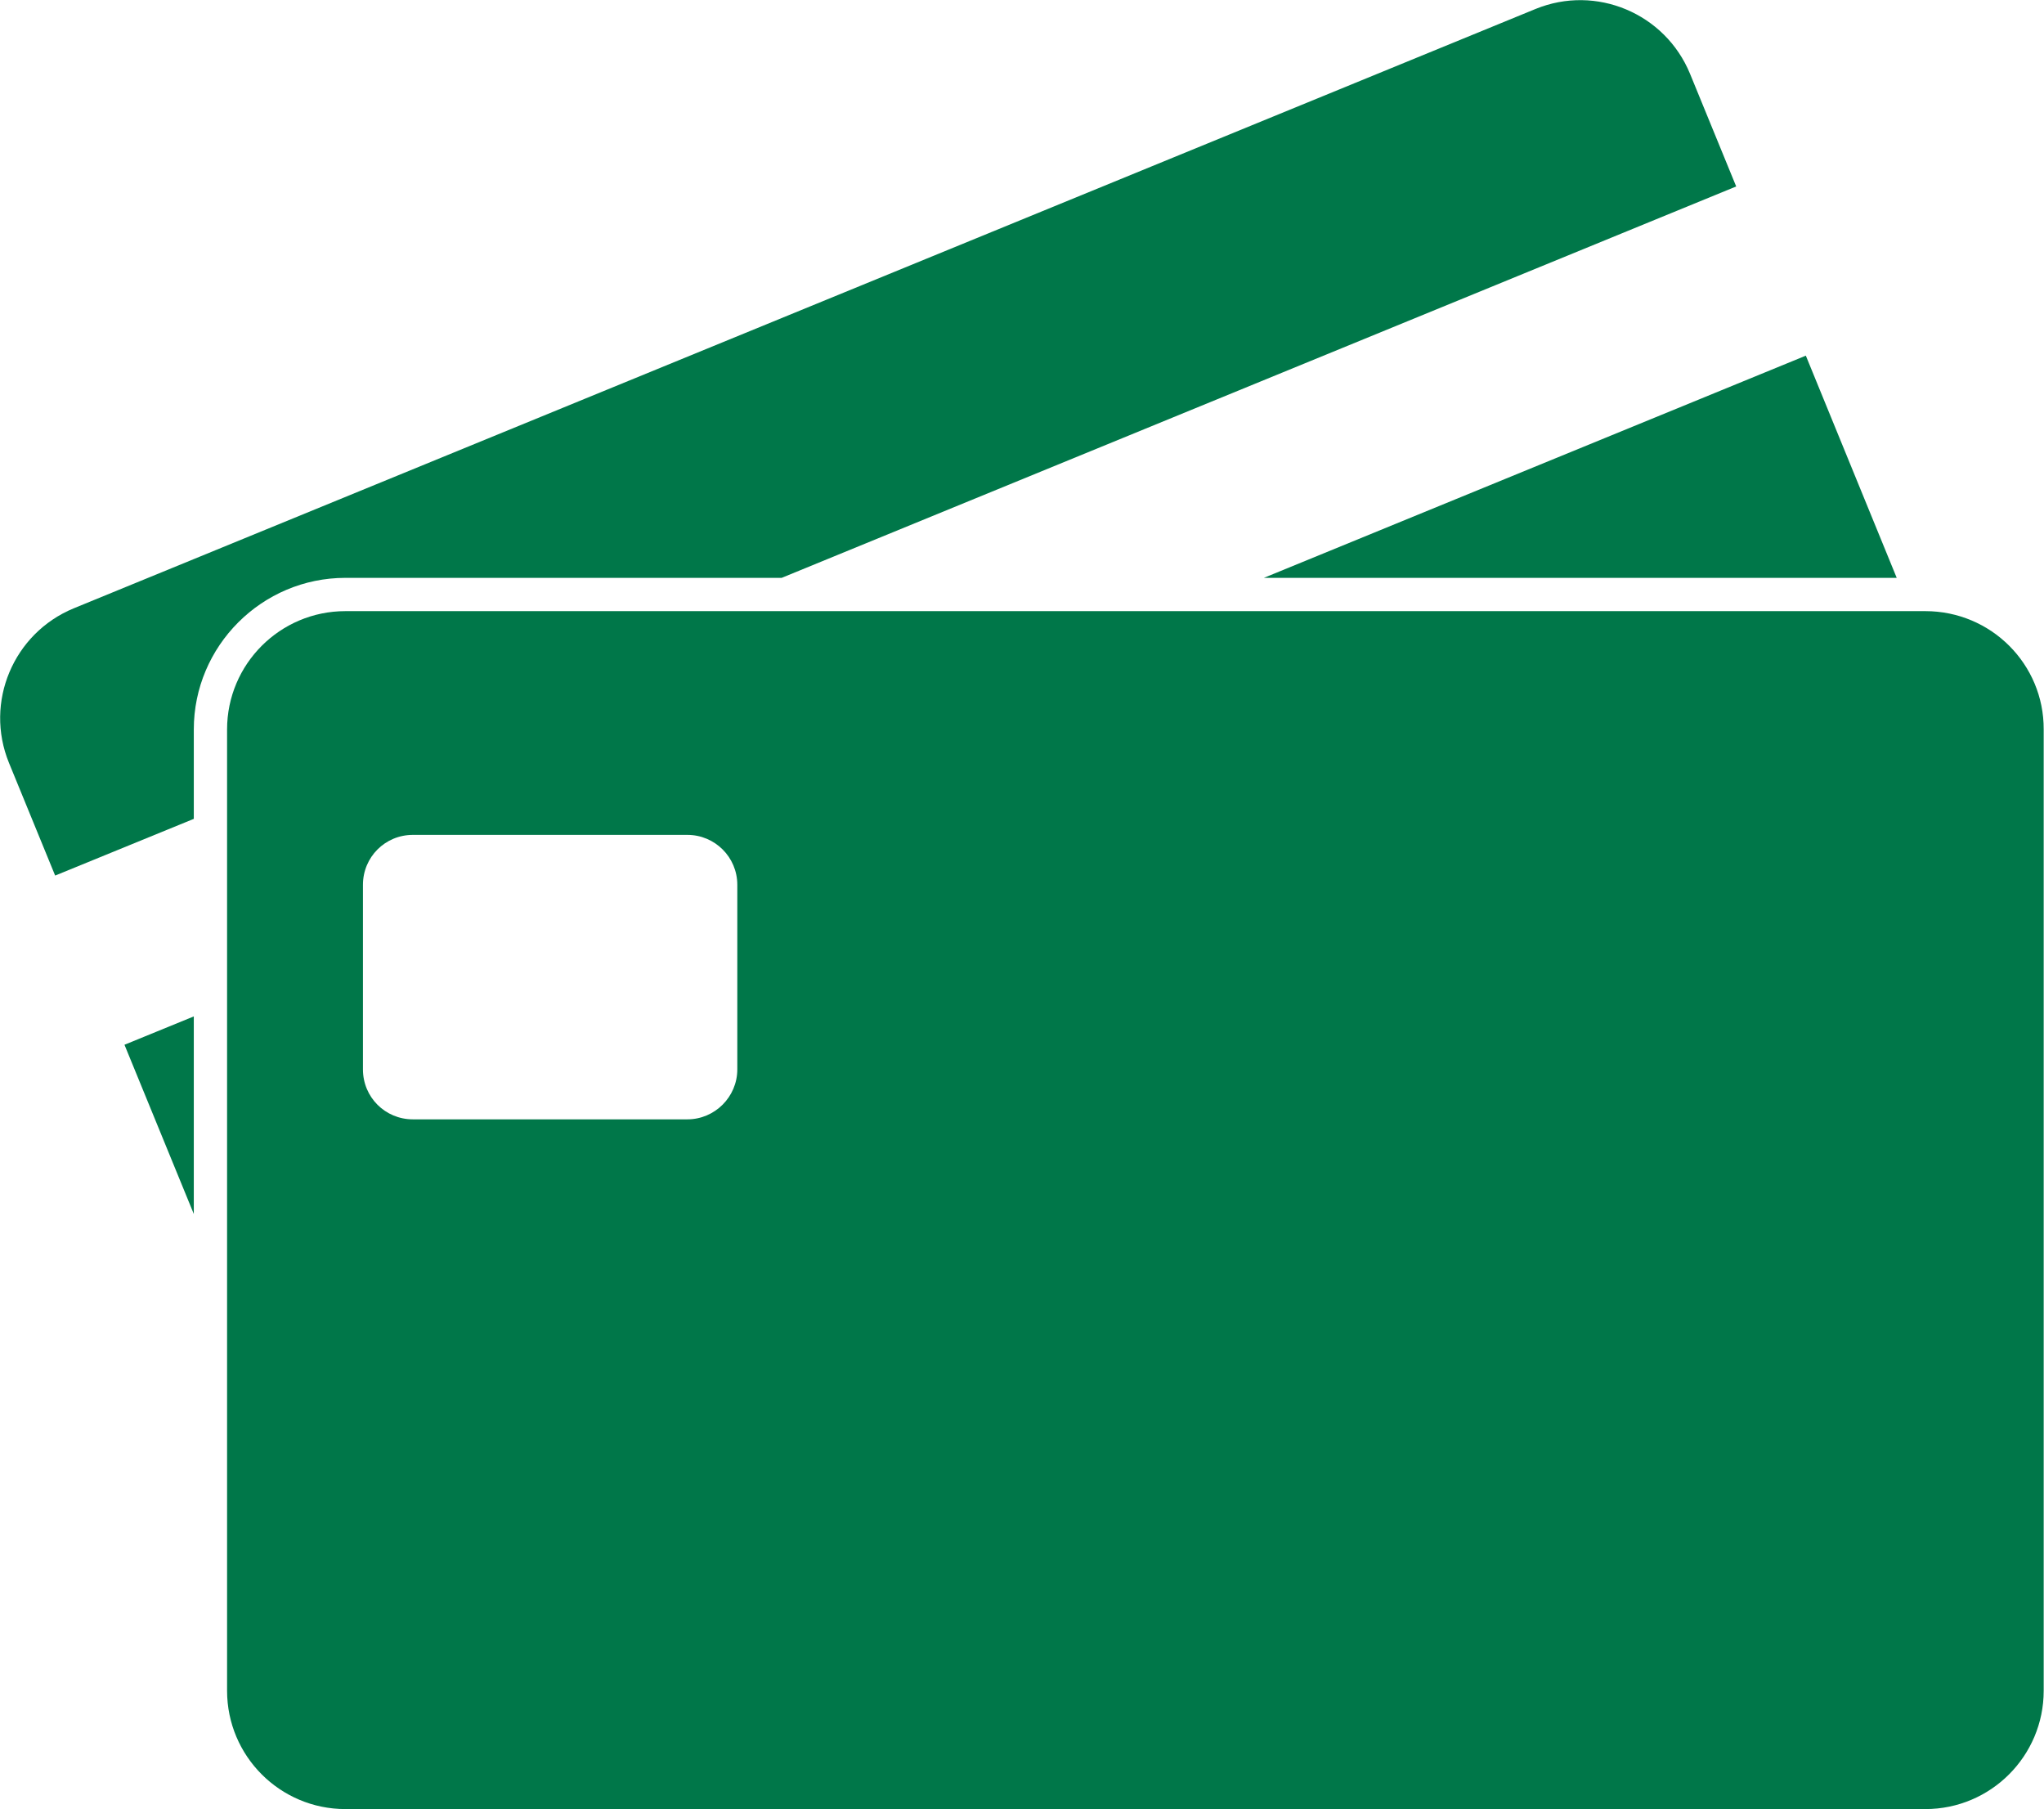 <?xml version="1.0" encoding="utf-8"?>
<!-- Generator: Adobe Illustrator 25.4.1, SVG Export Plug-In . SVG Version: 6.00 Build 0)  -->
<svg version="1.1" id="Layer_1" xmlns="http://www.w3.org/2000/svg" xmlns:xlink="http://www.w3.org/1999/xlink" x="0px" y="0px" viewBox="0 0 663.4 587.1" style="enable-background:new 0 0 663.4 587.1;" xml:space="preserve">
  <style type="text/css">
	.st0{fill:#007749;}
</style>
  <g>
    <path class="st0" d="M112.1,187.5h141.6l309.8-127l-15-36.6c-8.1-19.6-30.5-29-50.1-21L23.9,197.4c-19.6,8.1-29,30.5-21,50.1
		l15,36.6l45-18.4v-29C62.9,209.6,85,187.5,112.1,187.5z" />
    <polygon class="st0" points="62.9,393.9 62.9,329.8 40.4,339 	" />
    <polygon class="st0" points="615.6,187.5 586.1,115.4 410.2,187.5 	" />
    <path class="st0" d="M624.9,198.3H112.1c-21.2,0-38.4,17.2-38.4,38.4v311.9c0,21.2,17.2,38.4,38.4,38.4h512.8
		c21.2,0,38.4-17.2,38.4-38.4V236.7C663.4,215.5,646.2,198.3,624.9,198.3z M239.3,347c0,8.9-7.3,16.2-16.2,16.2H134
		c-9,0-16.2-7.2-16.2-16.2v-59.9c0-9,7.2-16.2,16.2-16.2h89.1c8.9,0,16.2,7.2,16.2,16.2V347z" />
  </g>
</svg>